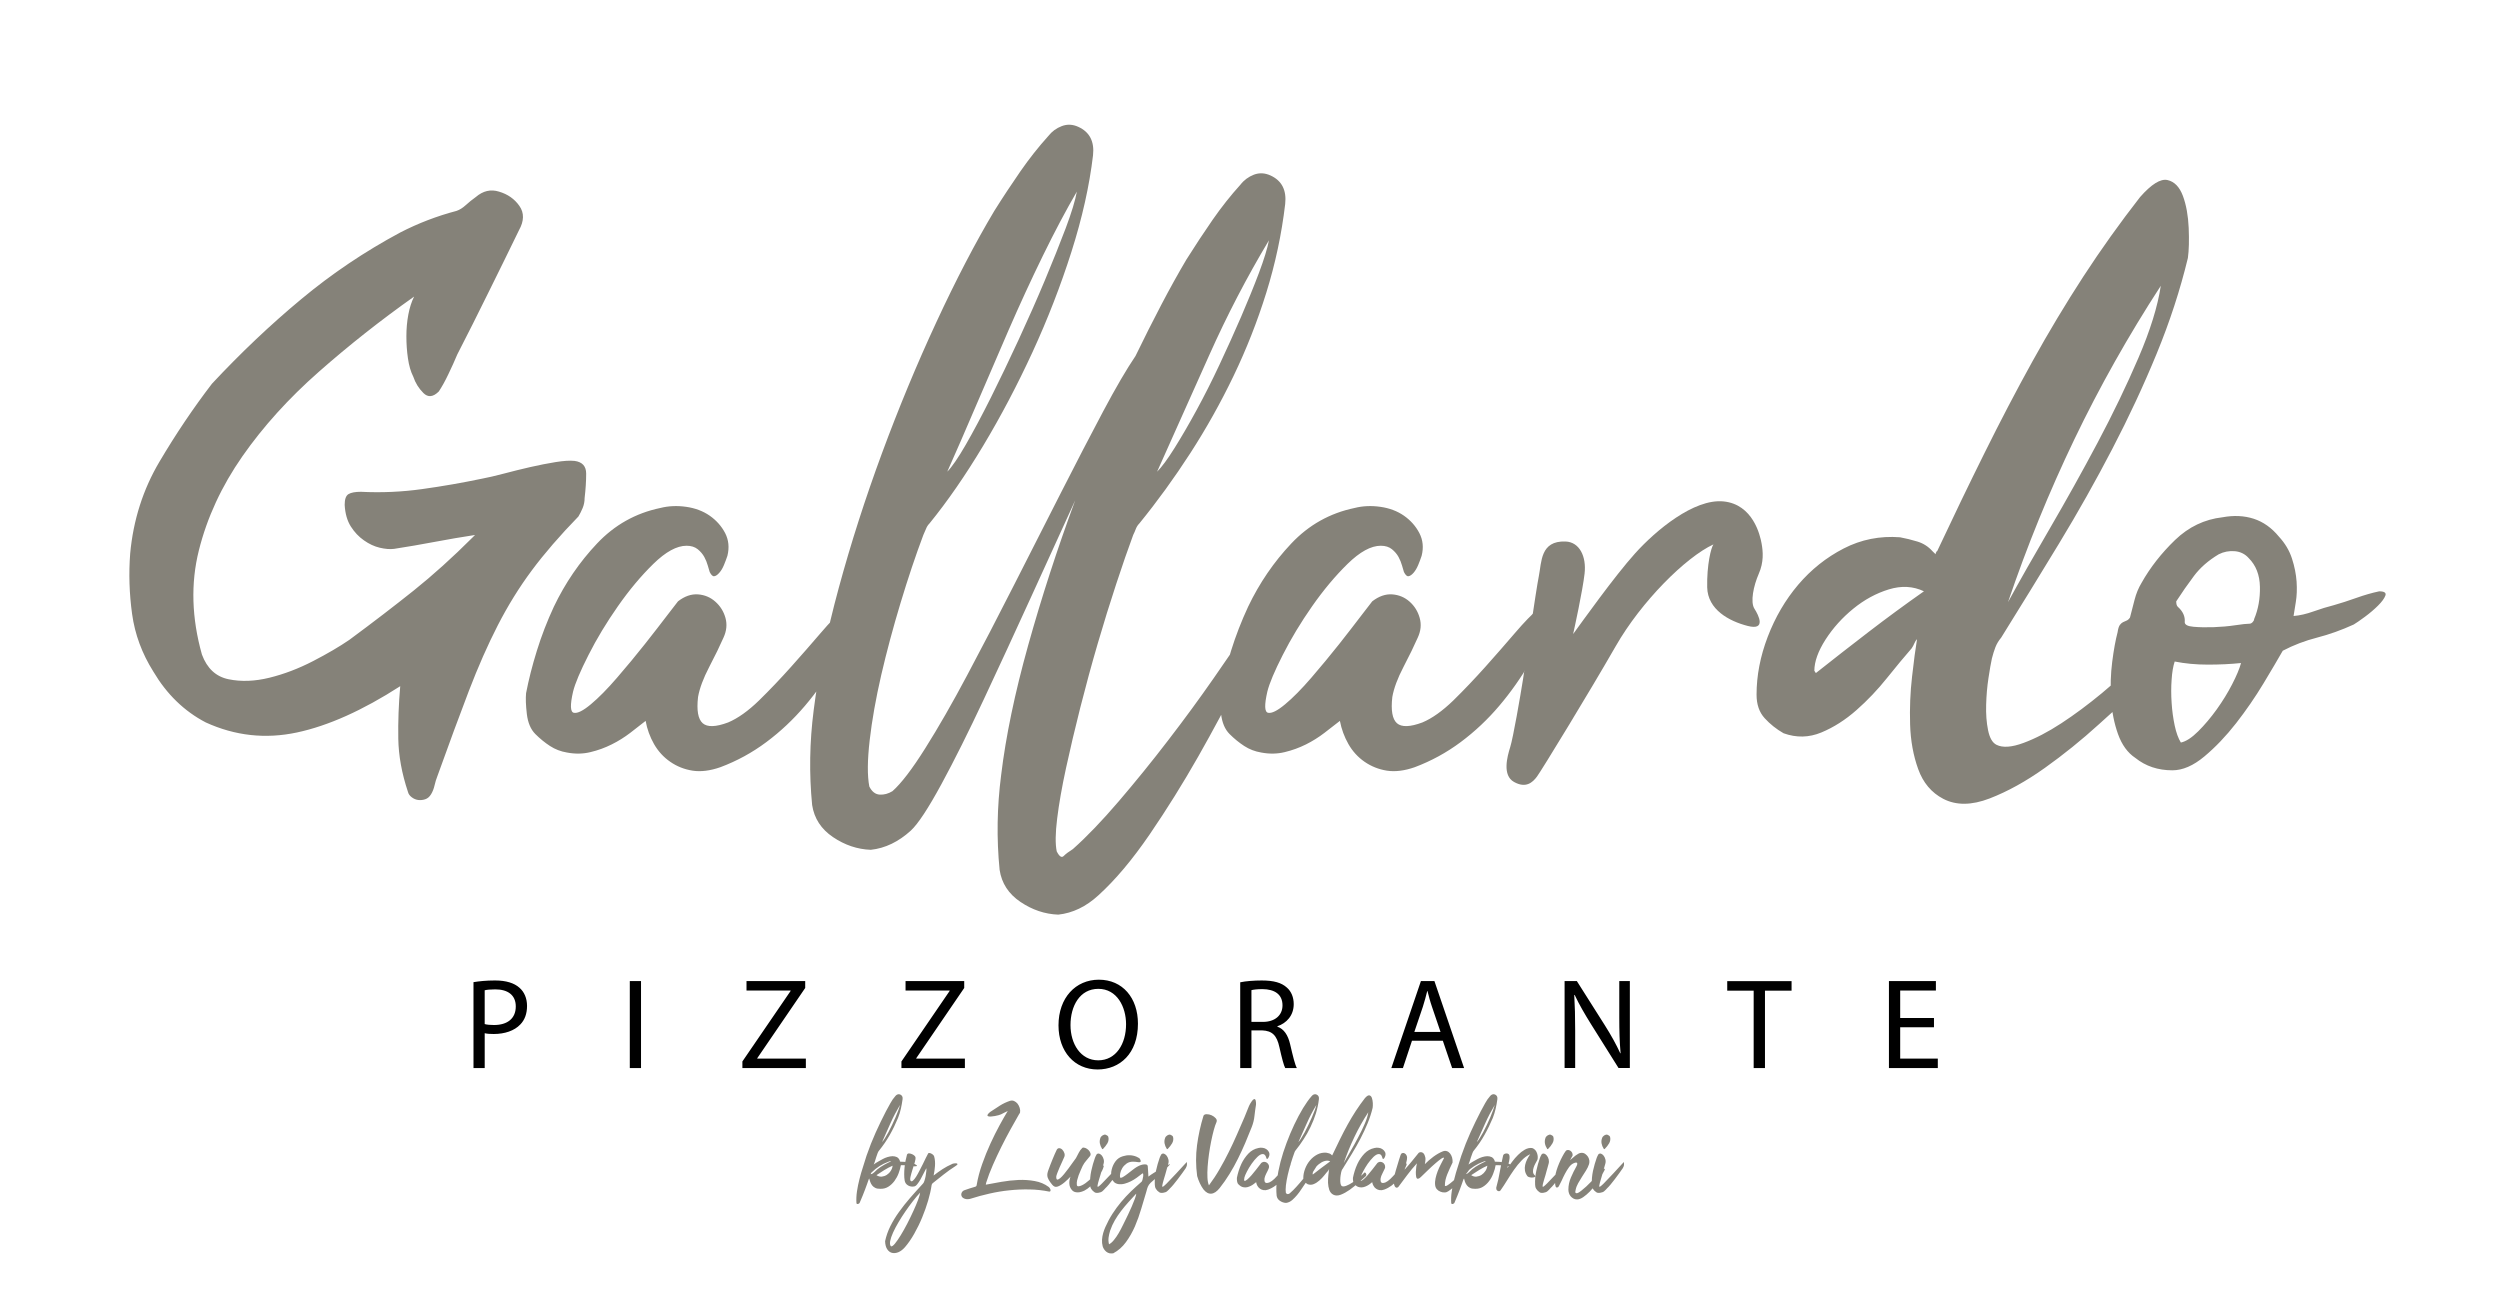 <?xml version="1.0" encoding="utf-8"?>
<!-- Generator: Adobe Illustrator 16.0.0, SVG Export Plug-In . SVG Version: 6.00 Build 0)  -->
<!DOCTYPE svg PUBLIC "-//W3C//DTD SVG 1.1//EN" "http://www.w3.org/Graphics/SVG/1.1/DTD/svg11.dtd">
<svg version="1.1" id="FRONT" xmlns="http://www.w3.org/2000/svg" xmlns:xlink="http://www.w3.org/1999/xlink" x="0px" y="0px"
	 width="186px" height="97.5px" viewBox="-4.167 -35.5 186 97.5" enable-background="new -4.167 -35.5 186 97.5"
	 xml:space="preserve">
<g id="texto">
	<g>
		<path fill="#858279" d="M61.62,51.557c0.205-0.128,0.412-0.235,0.622-0.33c-0.011,0.134-0.059,0.267-0.139,0.388
			c-0.077,0.123-0.178,0.221-0.295,0.297c-0.115,0.072-0.24,0.115-0.377,0.13c-0.135,0.009-0.266-0.025-0.389-0.111
			C61.221,51.807,61.413,51.683,61.62,51.557L61.62,51.557z M60.646,51.781c0.005-0.023,0.018-0.044,0.035-0.053
			c0.37-0.365,0.788-0.628,1.254-0.796c0.03-0.013,0.057-0.019,0.075-0.025c0.019,0,0.037-0.006,0.056-0.021h0.072
			c-0.062,0.044-0.139,0.085-0.231,0.121c-0.19,0.094-0.373,0.196-0.547,0.308c-0.175,0.114-0.335,0.243-0.475,0.395
			c-0.043,0.028-0.083,0.063-0.12,0.095c-0.036,0.035-0.093,0.051-0.167,0.051C60.625,51.831,60.638,51.807,60.646,51.781
			L60.646,51.781z M60.931,50.891c0.031-0.103,0.062-0.202,0.096-0.308c0.035-0.104,0.069-0.202,0.104-0.297
			c0.037-0.09,0.074-0.154,0.113-0.192c0.294-0.363,0.555-0.745,0.784-1.148c0.228-0.401,0.433-0.825,0.617-1.269
			c0.092-0.228,0.164-0.461,0.216-0.699c0.052-0.235,0.092-0.471,0.125-0.705c0.02-0.164-0.039-0.278-0.175-0.341
			c-0.066-0.03-0.134-0.033-0.2-0.007c-0.064,0.022-0.116,0.063-0.16,0.118c-0.141,0.16-0.267,0.338-0.373,0.535
			c-0.108,0.197-0.218,0.396-0.33,0.602c-0.27,0.525-0.526,1.049-0.765,1.582c-0.24,0.53-0.468,1.107-0.683,1.729
			c-0.081,0.271-0.168,0.549-0.263,0.839c-0.096,0.291-0.182,0.584-0.258,0.886c-0.077,0.301-0.139,0.605-0.186,0.91
			c-0.045,0.303-0.06,0.606-0.04,0.896c0.013,0.033,0.035,0.054,0.067,0.057c0.035,0.01,0.066,0,0.097-0.025
			c0.019-0.013,0.036-0.022,0.047-0.031c0.011-0.003,0.026-0.022,0.035-0.053c0.082-0.19,0.154-0.364,0.219-0.521
			s0.123-0.305,0.173-0.443c0.054-0.139,0.102-0.268,0.144-0.391c0.043-0.125,0.086-0.248,0.13-0.369
			c0-0.015,0.006-0.025,0.018-0.033c0.013-0.012,0.018-0.021,0.018-0.033c0.02,0.078,0.046,0.164,0.08,0.257
			c0.033,0.09,0.078,0.175,0.137,0.254c0.06,0.076,0.136,0.141,0.232,0.187c0.095,0.051,0.215,0.072,0.365,0.069
			c0.22,0.01,0.42-0.038,0.6-0.148c0.178-0.11,0.332-0.256,0.462-0.429c0.129-0.177,0.234-0.366,0.313-0.578
			c0.079-0.211,0.134-0.41,0.168-0.6h0.202c0.131,0,0.257,0.012,0.385,0.032c0.124,0.024,0.26,0.041,0.4,0.05
			c0.007,0,0.029,0,0.066,0c0.035,0,0.067-0.003,0.095-0.009c0.029-0.004,0.046-0.017,0.052-0.025
			c0.007-0.015-0.013-0.035-0.057-0.066c-0.129-0.093-0.301-0.156-0.512-0.189c-0.21-0.035-0.423-0.054-0.631-0.054
			c-0.024,0-0.043,0-0.056-0.006c-0.012-0.007-0.02-0.029-0.02-0.066c-0.05-0.13-0.123-0.218-0.22-0.269
			c-0.099-0.047-0.209-0.069-0.328-0.069c-0.12,0.006-0.243,0.025-0.375,0.066c-0.127,0.041-0.242,0.088-0.341,0.142
			c-0.11,0.063-0.223,0.126-0.336,0.187c-0.113,0.063-0.229,0.136-0.348,0.224C60.87,51.075,60.901,50.993,60.931,50.891
			L60.931,50.891z M62.671,47.099c-0.06,0.164-0.129,0.338-0.208,0.524c-0.08,0.183-0.166,0.374-0.259,0.57
			c-0.092,0.197-0.185,0.379-0.276,0.55c-0.092,0.167-0.18,0.318-0.264,0.451s-0.153,0.228-0.206,0.28
			c0.206-0.468,0.416-0.934,0.626-1.404c0.207-0.467,0.446-0.918,0.709-1.362C62.772,46.806,62.729,46.938,62.671,47.099
			L62.671,47.099z M64.078,52.605c0.079-0.1,0.159-0.218,0.239-0.356c0.08-0.143,0.156-0.286,0.229-0.438
			c0.074-0.149,0.142-0.279,0.202-0.391c0.014,0.023,0.014,0.093,0.004,0.208c-0.009,0.113-0.025,0.235-0.05,0.364
			c-0.026,0.13-0.056,0.253-0.093,0.364c-0.037,0.115-0.077,0.185-0.119,0.218c-0.331,0.355-0.647,0.709-0.95,1.056
			c-0.302,0.349-0.577,0.696-0.825,1.045c-0.249,0.344-0.463,0.7-0.642,1.057c-0.178,0.359-0.307,0.732-0.389,1.111
			c0.008,0.255,0.059,0.451,0.154,0.596c0.096,0.146,0.215,0.237,0.359,0.274c0.144,0.033,0.304,0.02,0.475-0.049
			c0.173-0.074,0.334-0.198,0.489-0.374c0.241-0.279,0.469-0.608,0.687-0.993c0.218-0.386,0.417-0.788,0.591-1.212
			c0.176-0.425,0.325-0.848,0.448-1.266c0.122-0.417,0.209-0.8,0.257-1.143c0.014-0.069,0.04-0.118,0.083-0.148
			c0.251-0.201,0.522-0.416,0.813-0.646c0.288-0.228,0.575-0.43,0.857-0.609c0.116-0.072,0.173-0.126,0.173-0.157
			c-0.005-0.036-0.03-0.057-0.079-0.063c-0.048-0.006-0.108-0.003-0.179,0.007c-0.071,0.008-0.12,0.023-0.143,0.041
			c-0.252,0.111-0.488,0.237-0.706,0.378c-0.22,0.143-0.441,0.303-0.669,0.479c0.048-0.223,0.082-0.456,0.101-0.705
			c0.019-0.25,0-0.483-0.056-0.697c-0.013-0.051-0.038-0.094-0.082-0.135c-0.042-0.039-0.091-0.072-0.14-0.096
			c-0.048-0.025-0.096-0.04-0.142-0.043c-0.047-0.003-0.077,0.008-0.087,0.033c-0.044,0.072-0.099,0.183-0.167,0.322
			c-0.067,0.142-0.143,0.293-0.225,0.464c-0.083,0.164-0.169,0.331-0.256,0.501c-0.086,0.171-0.169,0.319-0.248,0.445
			c-0.08,0.126-0.157,0.221-0.228,0.284c-0.07,0.066-0.128,0.075-0.17,0.033c-0.05-0.043-0.055-0.146-0.021-0.308
			c0.037-0.164,0.088-0.341,0.148-0.533c0.062-0.193,0.118-0.374,0.171-0.546c0.052-0.179,0.068-0.305,0.051-0.386
			c-0.014-0.041-0.045-0.085-0.099-0.129c-0.053-0.043-0.114-0.079-0.185-0.104c-0.069-0.026-0.136-0.044-0.202-0.044
			c-0.063,0-0.111,0.03-0.142,0.085c-0.036,0.131-0.071,0.276-0.105,0.442c-0.034,0.168-0.06,0.337-0.077,0.513
			c-0.02,0.175-0.027,0.347-0.027,0.519c0,0.177,0.011,0.328,0.035,0.464c0.03,0.161,0.116,0.279,0.255,0.36
			c0.14,0.08,0.286,0.104,0.446,0.074C63.92,52.763,63.997,52.71,64.078,52.605L64.078,52.605z M62.061,56.84
			c0.035-0.182,0.104-0.388,0.213-0.631c0.109-0.24,0.242-0.497,0.407-0.773c0.163-0.277,0.336-0.549,0.521-0.816
			c0.184-0.269,0.373-0.524,0.563-0.768s0.367-0.451,0.527-0.621c-0.009,0.104-0.058,0.277-0.149,0.526
			c-0.093,0.243-0.207,0.521-0.346,0.824c-0.139,0.306-0.29,0.618-0.457,0.943c-0.166,0.321-0.329,0.613-0.489,0.874
			c-0.159,0.26-0.304,0.47-0.434,0.628c-0.131,0.158-0.229,0.224-0.296,0.199C62.049,57.151,62.029,57.023,62.061,56.84
			L62.061,56.84z M70.562,47.278c0.08-0.041,0.162-0.082,0.248-0.119c-0.179,0.29-0.382,0.644-0.608,1.06
			c-0.229,0.417-0.454,0.874-0.679,1.36c-0.224,0.491-0.431,0.997-0.616,1.527c-0.188,0.53-0.325,1.053-0.411,1.568
			c-0.006,0.06-0.041,0.1-0.109,0.12c-0.129,0.036-0.262,0.075-0.397,0.12c-0.136,0.042-0.27,0.088-0.407,0.139
			c-0.086,0.031-0.148,0.085-0.194,0.17c-0.041,0.082-0.049,0.167-0.018,0.253c0.018,0.06,0.055,0.11,0.11,0.145
			c0.055,0.038,0.116,0.066,0.186,0.082c0.067,0.017,0.136,0.022,0.206,0.013c0.07-0.005,0.133-0.016,0.189-0.037
			c0.441-0.14,0.905-0.269,1.388-0.376c0.481-0.11,0.975-0.194,1.473-0.243c0.497-0.054,0.996-0.075,1.497-0.066
			c0.503,0.007,0.999,0.063,1.49,0.163c0.043-0.008,0.069-0.023,0.079-0.056c0.008-0.031,0.006-0.066-0.003-0.104
			c-0.016-0.041-0.033-0.079-0.058-0.114c-0.024-0.031-0.048-0.057-0.072-0.075c-0.304-0.225-0.647-0.369-1.039-0.438
			c-0.391-0.073-0.796-0.099-1.218-0.081c-0.421,0.02-0.842,0.066-1.259,0.139c-0.419,0.074-0.806,0.146-1.163,0.212l0.027-0.146
			c0.134-0.43,0.304-0.873,0.504-1.329c0.2-0.454,0.41-0.905,0.632-1.351c0.223-0.444,0.446-0.875,0.674-1.286
			c0.229-0.41,0.439-0.79,0.639-1.134c0.011-0.025,0.025-0.045,0.042-0.061c0.013-0.016,0.025-0.034,0.03-0.06
			c0.02-0.113,0.011-0.229-0.027-0.347c-0.037-0.12-0.093-0.225-0.162-0.316c-0.07-0.085-0.157-0.151-0.255-0.195
			c-0.097-0.043-0.202-0.046-0.313-0.01c-0.258,0.087-0.506,0.202-0.742,0.351c-0.235,0.148-0.48,0.31-0.733,0.479
			c-0.109,0.092-0.173,0.164-0.188,0.21c-0.017,0.049,0.002,0.087,0.05,0.105c0.052,0.018,0.123,0.022,0.214,0.018
			c0.093-0.005,0.187-0.018,0.285-0.036c0.099-0.018,0.192-0.038,0.278-0.063c0.084-0.026,0.147-0.047,0.185-0.066
			C70.399,47.36,70.482,47.324,70.562,47.278L70.562,47.278z M77.6,51.576c-0.148,0.161-0.309,0.325-0.479,0.496
			c-0.172,0.17-0.348,0.321-0.525,0.454c-0.18,0.13-0.343,0.208-0.489,0.232c-0.105,0.019-0.159-0.024-0.159-0.128
			c-0.011-0.092-0.003-0.2,0.024-0.319c0.029-0.119,0.065-0.242,0.111-0.369c0.046-0.128,0.098-0.251,0.152-0.369
			c0.055-0.123,0.104-0.23,0.147-0.328c0.078-0.153,0.164-0.277,0.254-0.377c0.086-0.1,0.187-0.22,0.3-0.364
			c0.042-0.061,0.05-0.133,0.022-0.215s-0.074-0.159-0.142-0.226c-0.068-0.067-0.146-0.118-0.231-0.153
			c-0.087-0.034-0.162-0.039-0.221-0.013c-0.118,0.115-0.206,0.235-0.264,0.354c-0.06,0.12-0.131,0.259-0.217,0.414
			c-0.068,0.083-0.15,0.195-0.244,0.336c-0.097,0.137-0.198,0.279-0.309,0.429c-0.111,0.146-0.222,0.286-0.329,0.422
			c-0.106,0.129-0.205,0.233-0.296,0.308c-0.089,0.07-0.159,0.105-0.212,0.103c-0.052-0.007-0.077-0.079-0.077-0.215
			c0.006-0.06,0.034-0.156,0.084-0.284c0.049-0.129,0.104-0.267,0.168-0.412c0.067-0.145,0.129-0.283,0.19-0.421
			c0.061-0.133,0.108-0.236,0.138-0.311c0.055-0.103,0.064-0.213,0.027-0.323c-0.035-0.11-0.092-0.199-0.162-0.269
			c-0.07-0.066-0.147-0.102-0.235-0.102c-0.086,0-0.15,0.058-0.194,0.165c-0.035,0.075-0.08,0.172-0.134,0.29
			c-0.05,0.123-0.105,0.249-0.162,0.385c-0.056,0.136-0.107,0.271-0.161,0.404c-0.053,0.136-0.097,0.254-0.134,0.359
			c-0.02,0.036-0.032,0.077-0.042,0.12c-0.01,0.044-0.021,0.085-0.033,0.129c-0.024,0.123-0.017,0.238,0.021,0.348
			c0.04,0.105,0.101,0.214,0.181,0.325c0.057,0.072,0.105,0.139,0.152,0.195c0.045,0.054,0.094,0.095,0.142,0.121
			c0.051,0.03,0.103,0.04,0.162,0.033c0.061-0.003,0.128-0.028,0.207-0.063c0.099-0.049,0.193-0.109,0.284-0.177
			c0.092-0.066,0.186-0.147,0.278-0.24c0.011-0.003,0.032-0.022,0.06-0.051c0.028-0.024,0.058-0.055,0.089-0.088
			c0.03-0.031,0.058-0.06,0.082-0.082c0.024-0.025,0.042-0.041,0.055-0.057c-0.067,0.178-0.097,0.354-0.087,0.521
			c0.008,0.17,0.063,0.315,0.161,0.438c0.057,0.082,0.125,0.136,0.202,0.167c0.081,0.032,0.165,0.045,0.254,0.045
			s0.178-0.01,0.267-0.041c0.091-0.025,0.171-0.061,0.245-0.095c0.16-0.089,0.298-0.185,0.41-0.294
			c0.114-0.107,0.236-0.231,0.365-0.372c0.054-0.069,0.12-0.161,0.188-0.274c0.07-0.112,0.134-0.199,0.181-0.263
			c0.129-0.177,0.225-0.375,0.286-0.599v-0.073h-0.008C77.864,51.291,77.748,51.411,77.6,51.576L77.6,51.576z M78.533,51.804
			c-0.229,0.243-0.469,0.495-0.721,0.753c-0.102,0.103-0.187,0.178-0.249,0.219c-0.063,0.045-0.087,0.02-0.074-0.072
			c0.006-0.047,0.021-0.12,0.045-0.211c0.026-0.092,0.056-0.189,0.084-0.291c0.033-0.101,0.062-0.195,0.089-0.29
			c0.029-0.093,0.049-0.162,0.062-0.213c0.029-0.103,0.059-0.204,0.083-0.302c0.023-0.091,0.051-0.192,0.082-0.296
			c0.037-0.111,0.042-0.222,0.015-0.335c-0.029-0.11-0.071-0.205-0.129-0.281c-0.061-0.075-0.127-0.126-0.201-0.152
			c-0.072-0.021-0.137-0.008-0.192,0.046c-0.057,0.093-0.099,0.183-0.129,0.268c-0.105,0.29-0.197,0.612-0.274,0.964
			c-0.076,0.354-0.104,0.702-0.086,1.04c0,0.109,0.027,0.215,0.086,0.307c0.062,0.098,0.142,0.18,0.245,0.246
			c0.032,0.024,0.071,0.039,0.126,0.044c0.051,0.006,0.104,0.006,0.16-0.005c0.056-0.01,0.108-0.023,0.162-0.039
			c0.051-0.02,0.093-0.04,0.124-0.066c0.087-0.076,0.166-0.151,0.238-0.24c0.063-0.057,0.146-0.144,0.251-0.27
			c0.104-0.128,0.213-0.267,0.328-0.415c0.113-0.151,0.222-0.3,0.326-0.443c0.104-0.146,0.188-0.264,0.249-0.356
			c0-0.003,0.02-0.043,0.057-0.115c0.037-0.069,0.049-0.177,0.037-0.318V50.96h-0.01l-0.109,0.108
			C78.983,51.318,78.759,51.561,78.533,51.804L78.533,51.804z M78.224,49.561c0.087-0.155,0.109-0.315,0.067-0.48
			c-0.012-0.037-0.04-0.069-0.083-0.098c-0.041-0.028-0.082-0.047-0.119-0.062c-0.067-0.017-0.14,0-0.225,0.053
			c-0.083,0.054-0.139,0.116-0.165,0.195c-0.046,0.136-0.062,0.271-0.035,0.407s0.078,0.265,0.157,0.388
			c0.018,0.044,0.048,0.044,0.092,0C78.028,49.848,78.131,49.712,78.224,49.561L78.224,49.561z M79.177,51.798
			c0.024-0.127,0.075-0.258,0.152-0.387c0.077-0.13,0.181-0.238,0.313-0.336c0.133-0.098,0.295-0.146,0.483-0.146
			c0.062,0,0.128,0.006,0.2,0.011c0.069,0.007,0.139,0.017,0.207,0.027c0.158,0.019,0.209-0.038,0.147-0.174
			c-0.021-0.063-0.054-0.107-0.106-0.139s-0.114-0.063-0.182-0.095c-0.324-0.133-0.666-0.146-1.015-0.035
			c-0.229,0.066-0.407,0.189-0.543,0.369c-0.136,0.179-0.232,0.384-0.288,0.609c-0.03,0.11-0.045,0.225-0.045,0.348
			c0,0.119,0.019,0.229,0.051,0.331c0.034,0.101,0.092,0.19,0.17,0.269c0.08,0.075,0.189,0.126,0.332,0.151
			c0.153,0.017,0.308,0.006,0.462-0.038c0.154-0.041,0.304-0.102,0.453-0.174c0.148-0.072,0.29-0.161,0.428-0.259
			c0.139-0.098,0.27-0.198,0.393-0.297c0.048-0.047,0.079-0.05,0.092-0.003c0.013,0.048,0.013,0.107,0.005,0.185
			c-0.008,0.076-0.024,0.156-0.046,0.238c-0.021,0.085-0.046,0.136-0.069,0.163c-0.27,0.234-0.534,0.477-0.793,0.721
			c-0.259,0.252-0.502,0.515-0.734,0.792c-0.231,0.274-0.444,0.569-0.644,0.877c-0.202,0.313-0.376,0.645-0.531,0.993
			c-0.057,0.124-0.106,0.27-0.159,0.437c-0.048,0.166-0.077,0.335-0.087,0.502c-0.008,0.167,0.007,0.331,0.049,0.486
			c0.044,0.151,0.131,0.283,0.259,0.396c0.08,0.066,0.166,0.105,0.255,0.125c0.089,0.013,0.18,0.016,0.271,0.001
			c0.37-0.197,0.684-0.472,0.943-0.828c0.262-0.356,0.484-0.751,0.671-1.174c0.184-0.429,0.341-0.871,0.474-1.325
			c0.133-0.458,0.258-0.884,0.383-1.284c0.03-0.13,0.064-0.241,0.104-0.341c0.039-0.098,0.108-0.196,0.207-0.295
			c0.134-0.122,0.259-0.232,0.373-0.327c0.113-0.095,0.235-0.206,0.363-0.338c0.114-0.104,0.221-0.206,0.327-0.309
			c0.107-0.102,0.218-0.212,0.329-0.338c0.013-0.01,0.021-0.019,0.022-0.026c0.003-0.007,0.012-0.015,0.024-0.025v-0.012
			l-0.018-0.009c-0.143,0.05-0.28,0.113-0.412,0.192c-0.131,0.075-0.269,0.154-0.41,0.233c-0.123,0.074-0.249,0.151-0.383,0.236
			c-0.133,0.082-0.261,0.171-0.384,0.263v-0.092c-0.013-0.125-0.019-0.24-0.021-0.354c-0.004-0.109-0.011-0.218-0.023-0.331
			c-0.014-0.073-0.057-0.115-0.131-0.127c-0.074-0.013-0.157-0.009-0.245,0.008c-0.088,0.018-0.173,0.046-0.257,0.082
			c-0.084,0.037-0.144,0.069-0.181,0.094c-0.093,0.057-0.202,0.132-0.333,0.236c-0.13,0.101-0.253,0.197-0.373,0.29
			c-0.12,0.092-0.231,0.169-0.332,0.228c-0.102,0.057-0.169,0.069-0.208,0.031C79.151,52.031,79.151,51.93,79.177,51.798
			L79.177,51.798z M80.265,53.695c-0.069,0.182-0.146,0.377-0.235,0.582c-0.089,0.206-0.179,0.401-0.27,0.591
			c-0.087,0.188-0.153,0.323-0.198,0.407c-0.056,0.113-0.126,0.257-0.212,0.429c-0.086,0.18-0.183,0.359-0.289,0.543
			c-0.107,0.183-0.224,0.354-0.348,0.505c-0.123,0.154-0.246,0.262-0.37,0.323c-0.044-0.172-0.053-0.341-0.032-0.503
			c0.022-0.163,0.06-0.335,0.115-0.51c0.092-0.271,0.21-0.53,0.352-0.775c0.141-0.241,0.297-0.473,0.466-0.693
			c0.169-0.223,0.353-0.439,0.544-0.653c0.194-0.212,0.385-0.422,0.576-0.63C80.369,53.388,80.331,53.514,80.265,53.695
			L80.265,53.695z M83.345,51.804c-0.227,0.243-0.467,0.495-0.717,0.753c-0.105,0.103-0.188,0.178-0.249,0.219
			c-0.062,0.045-0.086,0.02-0.074-0.072c0.006-0.047,0.022-0.12,0.046-0.211c0.024-0.092,0.053-0.189,0.082-0.291
			c0.032-0.101,0.062-0.195,0.088-0.29c0.029-0.093,0.049-0.162,0.06-0.213c0.031-0.103,0.059-0.204,0.083-0.302
			c0.025-0.091,0.052-0.192,0.082-0.296c0.039-0.111,0.042-0.222,0.016-0.335c-0.028-0.11-0.072-0.205-0.13-0.281
			c-0.059-0.075-0.126-0.126-0.2-0.152c-0.072-0.021-0.134-0.008-0.192,0.046c-0.057,0.093-0.101,0.183-0.13,0.268
			c-0.104,0.29-0.195,0.612-0.272,0.964c-0.076,0.354-0.105,0.702-0.087,1.04c0,0.109,0.028,0.215,0.087,0.307
			c0.059,0.098,0.139,0.18,0.245,0.246c0.031,0.024,0.072,0.039,0.125,0.044c0.052,0.006,0.106,0.006,0.163-0.005
			c0.056-0.01,0.106-0.023,0.162-0.039c0.051-0.02,0.094-0.04,0.123-0.066c0.085-0.076,0.165-0.151,0.242-0.24
			c0.059-0.057,0.142-0.144,0.246-0.27c0.105-0.128,0.214-0.267,0.329-0.415c0.114-0.151,0.222-0.3,0.328-0.443
			c0.104-0.146,0.187-0.264,0.25-0.356c0-0.003,0.017-0.043,0.054-0.115c0.037-0.069,0.049-0.177,0.037-0.318V50.96h-0.008
			l-0.111,0.108C83.799,51.318,83.575,51.561,83.345,51.804L83.345,51.804z M83.039,49.561c0.088-0.155,0.109-0.315,0.067-0.48
			c-0.013-0.037-0.038-0.069-0.082-0.098s-0.084-0.047-0.121-0.062c-0.067-0.017-0.142,0-0.225,0.053
			c-0.084,0.054-0.138,0.116-0.163,0.195c-0.05,0.136-0.063,0.271-0.037,0.407c0.025,0.136,0.077,0.265,0.156,0.388
			c0.02,0.044,0.049,0.044,0.093,0C82.844,49.848,82.946,49.712,83.039,49.561L83.039,49.561z M85.953,53.309
			c0.206-0.016,0.413-0.154,0.623-0.418c0.265-0.333,0.507-0.68,0.733-1.049c0.224-0.364,0.435-0.741,0.626-1.13
			c0.192-0.388,0.375-0.779,0.545-1.179c0.169-0.4,0.333-0.805,0.494-1.21c0.098-0.259,0.164-0.523,0.192-0.803
			c0.032-0.276,0.068-0.556,0.114-0.838c0-0.033,0-0.076,0-0.136c0-0.056-0.01-0.112-0.022-0.166
			c-0.011-0.052-0.035-0.085-0.069-0.105c-0.031-0.016-0.081,0-0.144,0.057c-0.146,0.172-0.266,0.377-0.352,0.615
			c-0.092,0.24-0.182,0.467-0.276,0.685c-0.184,0.427-0.37,0.855-0.562,1.291c-0.192,0.438-0.393,0.872-0.605,1.295
			c-0.212,0.431-0.438,0.85-0.679,1.265c-0.237,0.416-0.504,0.818-0.793,1.207c-0.063-0.145-0.099-0.335-0.111-0.579
			c-0.012-0.24-0.008-0.512,0.014-0.812c0.021-0.303,0.056-0.618,0.102-0.948s0.101-0.642,0.162-0.946
			c0.062-0.302,0.126-0.576,0.192-0.824c0.068-0.249,0.134-0.447,0.202-0.595c0.043-0.101,0.026-0.194-0.054-0.287
			c-0.08-0.091-0.183-0.164-0.304-0.221c-0.124-0.057-0.245-0.082-0.37-0.082c-0.122,0-0.203,0.039-0.239,0.118
			c-0.221,0.718-0.382,1.45-0.479,2.188c-0.099,0.741-0.097,1.507,0.008,2.294c0.051,0.18,0.115,0.354,0.196,0.527
			c0.08,0.172,0.171,0.328,0.275,0.47C85.554,53.218,85.745,53.325,85.953,53.309L85.953,53.309z M89.387,52.731
			c0.05,0.085,0.115,0.158,0.194,0.212c0.081,0.054,0.169,0.091,0.267,0.104c0.098,0.016,0.21,0.004,0.333-0.041
			c0.195-0.072,0.38-0.172,0.548-0.298c0.17-0.125,0.323-0.271,0.465-0.434c0.135-0.164,0.261-0.341,0.371-0.534
			c0.11-0.188,0.205-0.385,0.289-0.58c0-0.022-0.004-0.047-0.005-0.069c-0.007-0.019-0.022-0.038-0.051-0.051
			c-0.021-0.013-0.044-0.006-0.072,0.013c-0.025,0.022-0.051,0.043-0.066,0.061c-0.074,0.063-0.167,0.154-0.279,0.287
			c-0.109,0.129-0.229,0.265-0.355,0.403c-0.126,0.144-0.254,0.274-0.382,0.404c-0.129,0.123-0.252,0.211-0.369,0.262
			c-0.149,0.054-0.252,0.06-0.306,0.006c-0.057-0.045-0.071-0.151-0.057-0.311c0.021-0.105,0.063-0.226,0.134-0.361
			c0.069-0.133,0.13-0.251,0.169-0.351c0.038-0.078,0.046-0.157,0.026-0.234c-0.023-0.076-0.062-0.141-0.121-0.191
			c-0.057-0.054-0.128-0.082-0.21-0.088c-0.075-0.005-0.159,0.021-0.238,0.082c-0.006,0.006-0.044,0.062-0.126,0.164
			c-0.072,0.1-0.166,0.215-0.269,0.347c-0.104,0.133-0.218,0.266-0.331,0.404c-0.12,0.133-0.221,0.239-0.313,0.315
			c-0.094,0.079-0.16,0.112-0.204,0.103c-0.045-0.008-0.045-0.093-0.011-0.253c0.025-0.099,0.087-0.244,0.185-0.437
			c0.1-0.194,0.216-0.388,0.351-0.581c0.135-0.195,0.277-0.362,0.427-0.508c0.147-0.142,0.279-0.215,0.396-0.215
			c0.055,0,0.098,0.013,0.133,0.041c0.034,0.029,0.058,0.059,0.078,0.092c0.017,0.031,0.028,0.066,0.041,0.102
			c0.007,0.034,0.018,0.06,0.024,0.078c0.017,0.038,0.036,0.054,0.054,0.051c0.019-0.003,0.039-0.016,0.062-0.041
			c0.021-0.025,0.041-0.057,0.057-0.095c0.013-0.034,0.029-0.072,0.041-0.11c0.025-0.098,0.013-0.189-0.028-0.271
			c-0.043-0.085-0.104-0.154-0.184-0.207c-0.082-0.057-0.177-0.093-0.282-0.105c-0.108-0.018-0.208-0.011-0.308,0.013
			c-0.297,0.06-0.549,0.202-0.758,0.423c-0.209,0.223-0.381,0.477-0.515,0.756c-0.08,0.172-0.146,0.349-0.203,0.527
			c-0.056,0.178-0.098,0.347-0.13,0.506c-0.006,0.063-0.003,0.146,0.008,0.25c0.014,0.104,0.048,0.186,0.102,0.239
			c0.056,0.057,0.115,0.103,0.175,0.144c0.063,0.04,0.129,0.066,0.204,0.077c0.097,0.02,0.192,0.017,0.281-0.005
			c0.087-0.02,0.17-0.053,0.252-0.093c0.081-0.039,0.155-0.085,0.221-0.136c0.071-0.054,0.131-0.101,0.188-0.145
			C89.305,52.555,89.337,52.646,89.387,52.731L89.387,52.731z M91.505,52.688c0.029-0.24,0.074-0.502,0.139-0.782
			c0.066-0.278,0.141-0.565,0.23-0.862c0.088-0.295,0.182-0.566,0.271-0.811c0.012-0.025,0.024-0.047,0.031-0.072
			c0.011-0.027,0.025-0.048,0.044-0.066c0.215-0.266,0.417-0.543,0.606-0.841c0.192-0.292,0.365-0.602,0.516-0.92
			c0.156-0.322,0.284-0.653,0.395-0.997c0.105-0.348,0.182-0.697,0.224-1.061c0.021-0.166-0.039-0.281-0.175-0.341
			c-0.066-0.031-0.133-0.035-0.199-0.01c-0.063,0.022-0.116,0.066-0.162,0.12c-0.115,0.129-0.226,0.27-0.33,0.42
			c-0.107,0.151-0.21,0.308-0.313,0.477c-0.23,0.378-0.446,0.792-0.657,1.235c-0.207,0.44-0.402,0.897-0.573,1.363
			c-0.175,0.468-0.328,0.938-0.451,1.412c-0.121,0.475-0.211,0.931-0.269,1.376c-0.047,0.38-0.052,0.759-0.016,1.136
			c0.025,0.157,0.105,0.287,0.248,0.382c0.141,0.095,0.292,0.145,0.451,0.151c0.172-0.021,0.333-0.095,0.481-0.232
			c0.236-0.213,0.457-0.473,0.657-0.784c0.201-0.306,0.396-0.596,0.586-0.867c0.093-0.133,0.182-0.269,0.269-0.401
			c0.085-0.132,0.17-0.268,0.258-0.41c0.02-0.057,0.013-0.096-0.014-0.123c-0.027-0.029-0.066-0.017-0.115,0.033
			c-0.133,0.141-0.274,0.299-0.421,0.476c-0.144,0.173-0.289,0.354-0.44,0.539c-0.151,0.184-0.308,0.369-0.477,0.553
			c-0.164,0.186-0.338,0.359-0.523,0.516c-0.05,0.033-0.099,0.046-0.152,0.043c-0.05-0.004-0.093-0.035-0.123-0.097
			C91.477,53.108,91.48,52.924,91.505,52.688L91.505,52.688z M93.651,47.099c-0.066,0.164-0.136,0.338-0.212,0.524
			c-0.082,0.183-0.168,0.374-0.259,0.57c-0.095,0.197-0.185,0.379-0.277,0.55c-0.093,0.167-0.18,0.318-0.265,0.451
			c-0.079,0.133-0.148,0.228-0.205,0.28c0.208-0.468,0.416-0.934,0.628-1.404c0.206-0.467,0.444-0.918,0.71-1.362
			C93.75,46.806,93.71,46.938,93.651,47.099L93.651,47.099z M94.905,50.425c-0.049-0.054-0.108-0.092-0.181-0.113
			c-0.07-0.022-0.14-0.038-0.209-0.051c-0.238-0.019-0.464,0.025-0.675,0.134c-0.205,0.109-0.389,0.254-0.54,0.435
			c-0.156,0.181-0.277,0.39-0.366,0.624c-0.088,0.232-0.136,0.461-0.136,0.691c0,0.117,0.035,0.21,0.099,0.281
			c0.065,0.069,0.142,0.131,0.229,0.18c0.153,0.054,0.302,0.054,0.449-0.01c0.148-0.06,0.287-0.151,0.42-0.268
			c0.133-0.115,0.256-0.245,0.366-0.382c0.107-0.138,0.207-0.259,0.297-0.354c0.009-0.022,0.023-0.041,0.031-0.063
			c0.01-0.022,0.022-0.039,0.031-0.049c-0.013,0.112-0.034,0.26-0.057,0.446c-0.021,0.189-0.03,0.379-0.025,0.571
			c0.01,0.195,0.038,0.372,0.095,0.536c0.063,0.164,0.161,0.284,0.303,0.354c0.155,0.079,0.341,0.079,0.556-0.003
			c0.215-0.084,0.434-0.205,0.66-0.364c0.224-0.163,0.438-0.335,0.644-0.522c0.206-0.187,0.378-0.343,0.523-0.466
			c0.041-0.036,0.063-0.073,0.066-0.114c0.003-0.042-0.003-0.076-0.021-0.106c-0.011-0.03-0.033-0.052-0.059-0.067
			c-0.023-0.016-0.041-0.02-0.057-0.007c-0.115,0.123-0.256,0.256-0.42,0.389c-0.161,0.136-0.325,0.255-0.484,0.359
			s-0.311,0.183-0.449,0.236c-0.143,0.053-0.25,0.061-0.322,0.025c-0.052-0.028-0.082-0.085-0.104-0.178
			c-0.017-0.09-0.025-0.194-0.021-0.305c0.003-0.11,0.009-0.215,0.026-0.317c0.016-0.103,0.028-0.18,0.043-0.235
			c0.013-0.05,0.025-0.093,0.039-0.132c0.016-0.045,0.039-0.079,0.069-0.117c0.236-0.375,0.464-0.751,0.691-1.126
			c0.227-0.373,0.44-0.75,0.638-1.132c0.198-0.377,0.372-0.754,0.531-1.138c0.156-0.382,0.281-0.762,0.371-1.142
			c0.016-0.094,0.019-0.214,0.014-0.361c-0.008-0.147-0.033-0.273-0.07-0.381c-0.038-0.11-0.104-0.17-0.184-0.189
			c-0.085-0.019-0.194,0.049-0.33,0.202c-0.238,0.308-0.465,0.625-0.678,0.95c-0.212,0.325-0.414,0.666-0.607,1.013
			c-0.196,0.354-0.386,0.716-0.571,1.095c-0.189,0.379-0.379,0.771-0.568,1.178c-0.008,0-0.01,0.003-0.01,0.009
			c-0.006,0.007-0.008,0.016-0.008,0.027L94.905,50.425L94.905,50.425z M97.367,48.115c-0.141,0.329-0.305,0.667-0.491,1.013
			c-0.183,0.349-0.37,0.691-0.564,1.02c-0.195,0.333-0.363,0.628-0.505,0.887c0.229-0.673,0.494-1.319,0.795-1.947
			c0.3-0.628,0.644-1.24,1.032-1.837C97.598,47.496,97.511,47.785,97.367,48.115L97.367,48.115z M93.625,51.48
			c0.092-0.136,0.199-0.261,0.333-0.367c0.134-0.107,0.272-0.187,0.428-0.232c0.148-0.043,0.288-0.039,0.416,0.023
			c-0.227,0.161-0.446,0.322-0.657,0.486c-0.212,0.164-0.425,0.325-0.633,0.49l-0.021-0.026
			C93.493,51.744,93.539,51.619,93.625,51.48L93.625,51.48z M98.025,52.731c0.047,0.085,0.11,0.158,0.192,0.212
			c0.075,0.054,0.169,0.091,0.268,0.104c0.098,0.016,0.209,0.004,0.332-0.041c0.197-0.072,0.38-0.172,0.549-0.298
			c0.169-0.125,0.321-0.271,0.461-0.434c0.139-0.164,0.263-0.341,0.372-0.534c0.113-0.188,0.208-0.385,0.287-0.58
			c0-0.022-0.003-0.047-0.005-0.069c-0.001-0.019-0.018-0.038-0.049-0.051c-0.021-0.013-0.041-0.006-0.066,0.013
			c-0.03,0.022-0.054,0.043-0.074,0.061c-0.074,0.063-0.164,0.154-0.276,0.287c-0.11,0.129-0.227,0.265-0.354,0.403
			c-0.126,0.144-0.253,0.274-0.384,0.404c-0.126,0.123-0.252,0.211-0.365,0.262c-0.148,0.054-0.251,0.06-0.307,0.006
			c-0.054-0.045-0.074-0.151-0.054-0.311c0.016-0.105,0.063-0.226,0.133-0.361c0.069-0.133,0.129-0.251,0.17-0.351
			c0.038-0.078,0.041-0.157,0.021-0.234c-0.017-0.076-0.062-0.141-0.115-0.191c-0.063-0.054-0.132-0.082-0.208-0.088
			c-0.082-0.005-0.162,0.021-0.239,0.082c-0.007,0.006-0.049,0.062-0.127,0.164c-0.077,0.1-0.167,0.215-0.27,0.347
			c-0.103,0.133-0.216,0.266-0.333,0.404c-0.118,0.133-0.221,0.239-0.313,0.315c-0.095,0.079-0.161,0.112-0.202,0.103
			c-0.047-0.008-0.047-0.093-0.011-0.253c0.023-0.099,0.087-0.244,0.185-0.437c0.102-0.194,0.217-0.388,0.349-0.581
			c0.138-0.195,0.279-0.362,0.425-0.508c0.151-0.142,0.28-0.215,0.397-0.215c0.057,0,0.101,0.013,0.136,0.041
			c0.034,0.029,0.059,0.059,0.075,0.092c0.02,0.031,0.033,0.066,0.043,0.102c0.008,0.034,0.018,0.06,0.021,0.078
			c0.02,0.038,0.038,0.054,0.056,0.051c0.021-0.003,0.041-0.016,0.063-0.041c0.021-0.025,0.04-0.057,0.056-0.095
			c0.013-0.034,0.025-0.072,0.038-0.11c0.024-0.098,0.017-0.189-0.025-0.271c-0.044-0.085-0.107-0.154-0.187-0.207
			c-0.08-0.057-0.172-0.093-0.282-0.105c-0.105-0.018-0.21-0.011-0.308,0.013c-0.297,0.06-0.546,0.202-0.758,0.423
			c-0.208,0.223-0.382,0.477-0.514,0.756c-0.082,0.172-0.148,0.349-0.205,0.527c-0.053,0.178-0.099,0.347-0.13,0.506
			c-0.006,0.063-0.003,0.146,0.011,0.25c0.012,0.104,0.043,0.186,0.1,0.239c0.056,0.057,0.114,0.103,0.177,0.144
			c0.063,0.04,0.126,0.066,0.204,0.077c0.096,0.02,0.192,0.017,0.277-0.005c0.093-0.02,0.177-0.053,0.256-0.093
			c0.08-0.039,0.156-0.085,0.222-0.136c0.066-0.054,0.13-0.101,0.184-0.145C97.939,52.555,97.974,52.646,98.025,52.731
			L98.025,52.731z M101.204,51.309c-0.018,0.123-0.026,0.252-0.033,0.385c-0.003,0.133,0.007,0.251,0.025,0.354
			c0.019,0.1,0.06,0.151,0.12,0.151c0.028,0,0.052-0.01,0.088-0.022c0.033-0.017,0.084-0.053,0.15-0.116
			c0.162-0.154,0.334-0.325,0.526-0.508c0.191-0.184,0.371-0.351,0.545-0.499c0.17-0.148,0.318-0.265,0.436-0.347
			c0.123-0.082,0.192-0.1,0.211-0.051c-0.075,0.144-0.154,0.297-0.239,0.461c-0.089,0.169-0.164,0.337-0.234,0.514
			c-0.065,0.174-0.123,0.351-0.16,0.532c-0.038,0.175-0.051,0.346-0.032,0.506c0.013,0.124,0.058,0.228,0.13,0.309
			c0.072,0.083,0.161,0.144,0.265,0.183c0.102,0.043,0.202,0.059,0.308,0.056c0.103,0,0.196-0.032,0.276-0.089
			c0.248-0.166,0.479-0.363,0.697-0.59c0.218-0.228,0.425-0.458,0.622-0.691c0.202-0.243,0.288-0.379,0.256-0.415
			c-0.03-0.036-0.196,0.064-0.496,0.305c-0.107,0.085-0.227,0.189-0.369,0.313c-0.136,0.126-0.271,0.24-0.397,0.351
			c-0.131,0.111-0.246,0.201-0.347,0.268c-0.102,0.069-0.176,0.087-0.218,0.057c-0.004-0.147,0.009-0.293,0.042-0.435
			c0.033-0.141,0.076-0.281,0.133-0.423c0.057-0.143,0.115-0.284,0.185-0.43s0.139-0.293,0.211-0.448
			c0.009-0.129-0.006-0.254-0.037-0.37c-0.035-0.122-0.087-0.223-0.153-0.305c-0.068-0.085-0.148-0.143-0.241-0.171
			c-0.095-0.031-0.192-0.025-0.305,0.02c-0.229,0.091-0.462,0.227-0.702,0.403c-0.24,0.18-0.448,0.363-0.626,0.546
			c0.023-0.105,0.039-0.215,0.045-0.334c0.009-0.117-0.016-0.23-0.064-0.338c-0.042-0.105-0.105-0.174-0.194-0.205
			c-0.085-0.03-0.17-0.019-0.246,0.036c-0.168,0.21-0.337,0.42-0.514,0.633c-0.174,0.215-0.351,0.417-0.532,0.615
			c0.027-0.12,0.056-0.236,0.084-0.361c0.031-0.121,0.062-0.244,0.085-0.371c0.025-0.119,0.02-0.224-0.014-0.303
			c-0.033-0.08-0.081-0.136-0.14-0.17c-0.058-0.035-0.118-0.043-0.181-0.028c-0.061,0.016-0.103,0.062-0.13,0.134
			c-0.038,0.105-0.075,0.223-0.116,0.354c-0.04,0.133-0.082,0.269-0.123,0.407c-0.043,0.14-0.086,0.274-0.123,0.41
			c-0.041,0.136-0.074,0.253-0.099,0.36c-0.013,0.034-0.025,0.123-0.037,0.252c-0.01,0.133-0.01,0.253,0,0.365
			c0.008,0.039,0.019,0.08,0.034,0.126c0.013,0.042,0.035,0.083,0.063,0.115c0.028,0.029,0.06,0.047,0.098,0.054
			c0.038,0.006,0.079-0.01,0.129-0.054c0.215-0.297,0.436-0.592,0.663-0.887c0.223-0.295,0.461-0.587,0.723-0.874
			C101.237,51.094,101.224,51.183,101.204,51.309L101.204,51.309z M105.868,51.557c0.205-0.128,0.413-0.235,0.623-0.33
			c-0.014,0.134-0.06,0.267-0.139,0.388c-0.079,0.12-0.18,0.221-0.295,0.297c-0.118,0.072-0.245,0.115-0.381,0.13
			c-0.135,0.012-0.262-0.025-0.388-0.111C105.468,51.807,105.661,51.683,105.868,51.557L105.868,51.557z M104.894,51.781
			c0.007-0.023,0.018-0.044,0.035-0.053c0.369-0.365,0.788-0.628,1.256-0.796c0.031-0.013,0.057-0.019,0.074-0.025
			c0.017,0,0.036-0.006,0.055-0.021h0.073c-0.063,0.044-0.14,0.085-0.23,0.121c-0.192,0.094-0.373,0.196-0.551,0.308
			c-0.172,0.114-0.333,0.243-0.474,0.395c-0.043,0.028-0.084,0.063-0.118,0.095c-0.04,0.035-0.095,0.051-0.169,0.051
			C104.871,51.831,104.888,51.807,104.894,51.781L104.894,51.781z M105.181,50.891c0.031-0.103,0.063-0.202,0.098-0.308
			c0.033-0.104,0.066-0.202,0.106-0.297c0.032-0.09,0.072-0.154,0.108-0.192c0.295-0.363,0.559-0.745,0.782-1.148
			c0.23-0.401,0.433-0.825,0.622-1.269c0.088-0.228,0.162-0.461,0.215-0.699c0.054-0.235,0.093-0.471,0.126-0.705
			c0.019-0.164-0.041-0.278-0.175-0.341c-0.068-0.03-0.133-0.033-0.201-0.007c-0.064,0.022-0.119,0.063-0.16,0.118
			c-0.143,0.16-0.269,0.338-0.374,0.535c-0.106,0.197-0.217,0.396-0.327,0.602c-0.27,0.525-0.526,1.049-0.767,1.582
			c-0.238,0.53-0.467,1.107-0.682,1.729c-0.079,0.271-0.167,0.549-0.265,0.839c-0.097,0.291-0.18,0.584-0.254,0.886
			c-0.081,0.301-0.141,0.605-0.188,0.91c-0.047,0.303-0.062,0.606-0.041,0.896c0.013,0.033,0.033,0.054,0.066,0.057
			c0.035,0.01,0.069,0,0.102-0.025c0.014-0.013,0.031-0.022,0.044-0.031c0.013-0.003,0.023-0.022,0.036-0.053
			c0.08-0.19,0.153-0.364,0.216-0.521c0.066-0.156,0.123-0.305,0.174-0.443c0.054-0.139,0.101-0.268,0.142-0.391
			c0.041-0.125,0.086-0.248,0.13-0.369c0-0.015,0.008-0.025,0.021-0.033c0.011-0.012,0.021-0.021,0.021-0.033
			c0.016,0.078,0.041,0.164,0.075,0.257c0.033,0.09,0.081,0.175,0.14,0.254c0.057,0.077,0.136,0.141,0.231,0.187
			c0.097,0.051,0.216,0.072,0.364,0.069c0.22,0.01,0.42-0.038,0.597-0.148c0.182-0.11,0.335-0.256,0.464-0.429
			c0.133-0.177,0.235-0.366,0.311-0.578c0.084-0.211,0.14-0.41,0.169-0.6h0.205c0.13,0,0.256,0.012,0.384,0.032
			c0.125,0.024,0.257,0.041,0.399,0.05c0.008,0,0.028,0,0.066,0c0.037,0,0.067-0.003,0.094-0.009
			c0.03-0.004,0.046-0.017,0.054-0.025c0.007-0.015-0.013-0.035-0.057-0.066c-0.129-0.093-0.3-0.156-0.511-0.189
			c-0.212-0.035-0.423-0.054-0.632-0.054c-0.023,0-0.042,0-0.057-0.006c-0.009-0.007-0.016-0.029-0.016-0.066
			c-0.051-0.13-0.126-0.218-0.223-0.269c-0.099-0.047-0.206-0.069-0.328-0.069c-0.118,0.006-0.244,0.025-0.374,0.066
			c-0.127,0.041-0.241,0.088-0.341,0.142c-0.106,0.063-0.221,0.126-0.334,0.187c-0.112,0.063-0.23,0.136-0.348,0.224
			C105.12,51.075,105.15,50.993,105.181,50.891L105.181,50.891z M106.917,47.099c-0.057,0.164-0.126,0.338-0.205,0.524
			c-0.078,0.183-0.165,0.374-0.257,0.57c-0.093,0.197-0.188,0.379-0.276,0.55c-0.095,0.167-0.182,0.318-0.265,0.451
			c-0.082,0.133-0.154,0.228-0.208,0.28c0.208-0.468,0.419-0.934,0.629-1.404c0.207-0.467,0.446-0.918,0.709-1.362
			C107.019,46.806,106.977,46.938,106.917,47.099L106.917,47.099z M109.451,50.758c-0.069,0.136-0.116,0.273-0.148,0.415
			c-0.031,0.146-0.034,0.28-0.013,0.42c0.021,0.139,0.082,0.277,0.181,0.413c0.029,0.035,0.083,0.063,0.157,0.08
			c0.071,0.02,0.146,0.027,0.221,0.021c0.076-0.001,0.133-0.016,0.177-0.041c0.041-0.021,0.044-0.06,0.008-0.108
			c-0.09-0.077-0.141-0.169-0.146-0.271s0.006-0.205,0.044-0.308c0.032-0.107,0.076-0.208,0.133-0.313
			c0.059-0.101,0.11-0.194,0.151-0.277c0.022-0.061,0.028-0.136,0.025-0.225c-0.003-0.083-0.019-0.17-0.051-0.262
			c-0.028-0.088-0.074-0.167-0.134-0.238c-0.059-0.069-0.139-0.12-0.235-0.153c-0.188-0.019-0.372,0.025-0.549,0.127
			c-0.174,0.101-0.341,0.23-0.497,0.388c-0.156,0.154-0.305,0.325-0.438,0.505c-0.129,0.184-0.252,0.343-0.362,0.477
			c0.051-0.164,0.095-0.334,0.136-0.508c0.039-0.171,0.047-0.319,0.019-0.442c-0.01-0.049-0.038-0.085-0.082-0.11
			c-0.042-0.025-0.09-0.034-0.145-0.031c-0.058,0-0.107,0.019-0.155,0.044c-0.044,0.028-0.074,0.066-0.085,0.115
			c-0.046,0.185-0.085,0.38-0.125,0.582c-0.041,0.202-0.08,0.404-0.118,0.606c-0.038,0.205-0.075,0.4-0.113,0.584
			c-0.041,0.185-0.084,0.35-0.126,0.501c-0.033,0.077-0.035,0.153-0.021,0.223c0.021,0.071,0.062,0.12,0.132,0.142
			c0.066,0.027,0.125,0.012,0.176-0.045c0.165-0.233,0.331-0.486,0.497-0.758c0.165-0.271,0.337-0.533,0.513-0.782
			c0.173-0.254,0.362-0.479,0.559-0.685c0.195-0.209,0.41-0.365,0.646-0.471C109.596,50.494,109.517,50.62,109.451,50.758
			L109.451,50.758z M111.647,51.804c-0.228,0.243-0.469,0.495-0.721,0.753c-0.103,0.103-0.188,0.178-0.248,0.219
			c-0.063,0.045-0.087,0.02-0.072-0.072c0.006-0.047,0.016-0.12,0.044-0.211c0.022-0.092,0.051-0.189,0.082-0.291
			c0.033-0.101,0.059-0.195,0.089-0.29c0.024-0.093,0.047-0.162,0.057-0.213c0.033-0.103,0.06-0.204,0.085-0.302
			c0.023-0.091,0.051-0.192,0.082-0.296c0.035-0.111,0.038-0.222,0.013-0.335c-0.028-0.11-0.071-0.205-0.133-0.281
			c-0.054-0.075-0.12-0.126-0.195-0.152c-0.074-0.021-0.139-0.008-0.196,0.046c-0.053,0.093-0.098,0.183-0.129,0.268
			c-0.104,0.29-0.195,0.612-0.271,0.964c-0.075,0.354-0.105,0.702-0.088,1.04c0,0.109,0.028,0.215,0.088,0.307
			c0.061,0.098,0.143,0.18,0.245,0.246c0.026,0.024,0.07,0.039,0.124,0.044c0.054,0.006,0.107,0.006,0.161-0.005
			c0.056-0.01,0.11-0.023,0.161-0.039c0.054-0.02,0.098-0.04,0.126-0.066c0.088-0.076,0.167-0.151,0.238-0.24
			c0.064-0.057,0.146-0.144,0.251-0.27c0.107-0.128,0.213-0.267,0.328-0.415c0.113-0.151,0.223-0.3,0.328-0.443
			c0.104-0.146,0.187-0.264,0.249-0.356c0-0.003,0.016-0.043,0.054-0.115c0.038-0.069,0.049-0.177,0.038-0.318V50.96h-0.01
			l-0.105,0.11C112.098,51.318,111.875,51.561,111.647,51.804L111.647,51.804z M111.337,49.561c0.089-0.155,0.109-0.315,0.066-0.48
			c-0.013-0.037-0.037-0.069-0.082-0.098c-0.041-0.028-0.083-0.047-0.119-0.062c-0.066-0.017-0.143,0-0.227,0.053
			c-0.083,0.054-0.139,0.116-0.162,0.195c-0.047,0.136-0.06,0.271-0.036,0.407s0.079,0.265,0.159,0.388
			c0.019,0.044,0.049,0.044,0.092,0C111.145,49.848,111.25,49.712,111.337,49.561L111.337,49.561z M112.026,52.328
			c0.072-0.166,0.153-0.335,0.243-0.505c0.088-0.171,0.186-0.325,0.29-0.471c0.103-0.146,0.218-0.243,0.338-0.3
			c0.148-0.066,0.238-0.079,0.271-0.028c0.031,0.049,0.013,0.138-0.058,0.27c-0.139,0.245-0.274,0.517-0.4,0.812
			s-0.189,0.596-0.189,0.9c0,0.089,0.013,0.176,0.041,0.262s0.069,0.164,0.123,0.23c0.056,0.068,0.125,0.123,0.205,0.171
			c0.079,0.047,0.174,0.069,0.274,0.069c0.143,0,0.297-0.06,0.461-0.171c0.167-0.113,0.328-0.254,0.486-0.413
			c0.154-0.167,0.3-0.334,0.429-0.508c0.128-0.177,0.23-0.325,0.307-0.448c0.06-0.1,0.126-0.211,0.205-0.341
			c0.075-0.126,0.129-0.233,0.165-0.308c0.033-0.077,0.027-0.105-0.021-0.093c-0.042,0.016-0.16,0.116-0.344,0.3
			c-0.215,0.218-0.433,0.441-0.654,0.677c-0.223,0.238-0.459,0.454-0.71,0.651c-0.025,0.019-0.068,0.051-0.125,0.092
			s-0.113,0.072-0.169,0.091c-0.057,0.02-0.1,0.013-0.134-0.016c-0.035-0.031-0.032-0.113,0.005-0.242
			c0.033-0.166,0.099-0.324,0.185-0.48c0.087-0.157,0.18-0.313,0.28-0.467c0.102-0.154,0.202-0.311,0.3-0.47
			c0.1-0.155,0.176-0.317,0.23-0.483c0.023-0.083,0.031-0.175,0.021-0.268c-0.014-0.1-0.049-0.189-0.096-0.271
			c-0.056-0.082-0.122-0.155-0.202-0.212c-0.079-0.06-0.169-0.088-0.278-0.088c-0.082,0-0.164,0.021-0.236,0.063
			c-0.071,0.038-0.146,0.087-0.218,0.141c-0.069,0.059-0.139,0.115-0.208,0.175c-0.066,0.063-0.133,0.12-0.202,0.168
			c0.006-0.004,0.021-0.028,0.038-0.061c0.021-0.034,0.038-0.067,0.057-0.107c0.019-0.034,0.038-0.069,0.059-0.101
			c0.017-0.031,0.029-0.047,0.036-0.054c0.016-0.088,0.006-0.164-0.03-0.231c-0.036-0.069-0.087-0.12-0.146-0.156
			c-0.064-0.038-0.125-0.054-0.189-0.048c-0.066,0.007-0.117,0.035-0.154,0.092c-0.073,0.098-0.151,0.228-0.233,0.385
			c-0.082,0.154-0.166,0.322-0.24,0.502c-0.076,0.178-0.142,0.356-0.199,0.539c-0.055,0.182-0.091,0.348-0.108,0.502
			c-0.008,0.136-0.008,0.271,0,0.406c0,0.052,0.003,0.096,0.008,0.137c0.006,0.044,0.013,0.09,0.028,0.138
			c0.035,0.105,0.104,0.121,0.202,0.055c0.014-0.013,0.031-0.042,0.057-0.092C111.883,52.623,111.95,52.492,112.026,52.328
			L112.026,52.328z M115.863,51.804c-0.227,0.243-0.47,0.495-0.718,0.753c-0.105,0.103-0.189,0.178-0.251,0.219
			c-0.062,0.045-0.087,0.02-0.074-0.072c0.005-0.047,0.023-0.12,0.046-0.211c0.027-0.092,0.054-0.189,0.084-0.291
			c0.029-0.101,0.058-0.195,0.085-0.29c0.03-0.093,0.047-0.162,0.06-0.213c0.033-0.103,0.061-0.204,0.084-0.302
			c0.025-0.091,0.052-0.192,0.085-0.296c0.035-0.111,0.04-0.222,0.013-0.335c-0.028-0.11-0.071-0.205-0.129-0.281
			c-0.059-0.075-0.127-0.126-0.197-0.152c-0.073-0.021-0.138-0.008-0.194,0.046c-0.054,0.093-0.098,0.183-0.129,0.268
			c-0.104,0.29-0.196,0.612-0.275,0.964c-0.074,0.354-0.104,0.702-0.083,1.04c0,0.109,0.026,0.215,0.083,0.307
			c0.063,0.098,0.144,0.18,0.25,0.246c0.028,0.024,0.07,0.039,0.119,0.044c0.054,0.006,0.107,0.006,0.164-0.005
			c0.056-0.01,0.111-0.023,0.161-0.039c0.056-0.02,0.095-0.04,0.126-0.066c0.089-0.076,0.165-0.151,0.24-0.24
			c0.06-0.057,0.146-0.144,0.249-0.27c0.104-0.128,0.215-0.267,0.328-0.415c0.114-0.151,0.225-0.3,0.328-0.443
			c0.103-0.146,0.188-0.264,0.251-0.356c0-0.003,0.018-0.043,0.056-0.115c0.034-0.069,0.047-0.177,0.034-0.318V50.96h-0.009
			l-0.11,0.108C116.313,51.318,116.09,51.561,115.863,51.804L115.863,51.804z M115.554,49.561c0.088-0.155,0.11-0.315,0.067-0.48
			c-0.015-0.037-0.039-0.069-0.084-0.098c-0.044-0.028-0.082-0.047-0.118-0.062c-0.069-0.017-0.144,0-0.229,0.053
			c-0.079,0.054-0.136,0.116-0.161,0.195c-0.051,0.136-0.064,0.271-0.038,0.407c0.025,0.136,0.076,0.265,0.158,0.388
			c0.018,0.044,0.051,0.044,0.092,0C115.361,49.848,115.462,49.712,115.554,49.561L115.554,49.561z"/>
		<g>
			<path fill="#858279" d="M19.123,13.687c-1.071,0.554-2.154,0.967-3.242,1.235c-1.093,0.27-2.107,0.307-3.043,0.114
				c-0.939-0.192-1.598-0.805-1.981-1.836c-0.765-2.716-0.842-5.301-0.229-7.75c0.612-2.449,1.693-4.784,3.242-7.005
				c1.549-2.217,3.444-4.312,5.684-6.283c2.237-1.971,4.601-3.837,7.089-5.597c-0.192,0.383-0.336,0.833-0.432,1.348
				c-0.097,0.518-0.143,1.054-0.143,1.609c0,0.556,0.037,1.101,0.115,1.635c0.076,0.538,0.208,0.997,0.402,1.378
				c0.151,0.457,0.402,0.859,0.747,1.204c0.344,0.345,0.725,0.306,1.148-0.114c0.229-0.345,0.469-0.774,0.715-1.292
				c0.25-0.518,0.47-1.007,0.661-1.464c0.768-1.491,1.54-3.031,2.323-4.622c0.787-1.586,1.543-3.129,2.268-4.621
				c0.384-0.688,0.393-1.292,0.028-1.807c-0.364-0.521-0.87-0.873-1.519-1.063c-0.612-0.191-1.186-0.058-1.722,0.402
				c-0.269,0.192-0.518,0.393-0.747,0.602c-0.231,0.211-0.46,0.354-0.69,0.431c-1.454,0.383-2.852,0.919-4.189,1.608
				c-2.64,1.417-5.101,3.071-7.375,4.968c-2.278,1.892-4.489,3.988-6.631,6.283c-1.378,1.798-2.681,3.731-3.903,5.797
				C6.476,0.911,5.749,3.191,5.519,5.678C5.404,7.17,5.453,8.673,5.661,10.184c0.21,1.516,0.737,2.937,1.579,4.278
				c0.995,1.683,2.294,2.949,3.904,3.788c2.183,0.996,4.439,1.245,6.774,0.748c2.333-0.497,4.897-1.646,7.692-3.446
				c-0.117,1.341-0.165,2.641-0.144,3.906c0.021,1.264,0.259,2.582,0.718,3.957c0.037,0.155,0.132,0.291,0.286,0.404
				c0.154,0.117,0.317,0.18,0.488,0.202c0.173,0.019,0.346,0,0.517-0.058c0.173-0.059,0.316-0.182,0.432-0.374
				c0.114-0.189,0.202-0.41,0.257-0.658c0.058-0.249,0.124-0.47,0.202-0.661c0.879-2.448,1.664-4.572,2.352-6.371
				c0.69-1.799,1.406-3.424,2.153-4.88c0.747-1.454,1.587-2.815,2.525-4.076c0.937-1.262,2.096-2.602,3.474-4.019
				c0.113-0.19,0.218-0.402,0.315-0.631c0.094-0.229,0.144-0.479,0.144-0.743c0.077-0.651,0.115-1.254,0.115-1.81
				c0-0.555-0.286-0.871-0.861-0.948c-0.344-0.038-0.813-0.009-1.408,0.087c-0.592,0.095-1.224,0.22-1.893,0.372
				c-0.67,0.155-1.33,0.317-1.981,0.49c-0.651,0.171-1.186,0.295-1.608,0.373c-1.454,0.305-2.937,0.564-4.448,0.774
				c-1.512,0.213-3.032,0.279-4.563,0.202c-0.422,0-0.728,0.058-0.918,0.171c-0.192,0.114-0.287,0.381-0.287,0.803
				c0.037,0.651,0.191,1.187,0.458,1.607c0.268,0.422,0.593,0.766,0.976,1.033c0.382,0.27,0.774,0.453,1.178,0.548
				c0.401,0.093,0.755,0.124,1.061,0.085c0.996-0.155,2-0.325,3.013-0.518c1.015-0.192,2.02-0.364,3.014-0.516l-0.171,0.171
				c-1.493,1.493-2.957,2.812-4.392,3.962c-1.434,1.144-3.033,2.373-4.793,3.672C21.092,12.606,20.194,13.133,19.123,13.687
				L19.123,13.687z M44.492,19.858c0.307,0.536,0.709,0.977,1.208,1.32c0.496,0.344,1.05,0.563,1.664,0.66
				c0.61,0.093,1.301,0.009,2.066-0.259c1.224-0.458,2.363-1.079,3.416-1.865c1.052-0.783,2.009-1.685,2.871-2.698
				c0.86-1.011,1.636-2.115,2.323-3.299c0.69-1.188,1.281-2.393,1.782-3.616c0-0.155-0.009-0.297-0.029-0.432
				s-0.124-0.239-0.314-0.315c-0.117-0.076-0.259-0.05-0.432,0.087c-0.173,0.134-0.314,0.257-0.43,0.37
				c-0.46,0.383-1.035,0.976-1.721,1.779c-0.688,0.806-1.426,1.646-2.21,2.525c-0.786,0.88-1.58,1.713-2.383,2.5
				c-0.805,0.782-1.571,1.328-2.296,1.634c-0.918,0.344-1.549,0.363-1.894,0.059c-0.346-0.308-0.46-0.957-0.346-1.952
				c0.116-0.65,0.395-1.396,0.834-2.239c0.439-0.84,0.793-1.569,1.061-2.18c0.229-0.498,0.277-0.987,0.145-1.465
				c-0.134-0.478-0.384-0.88-0.749-1.204c-0.364-0.326-0.792-0.507-1.291-0.546c-0.498-0.037-0.996,0.134-1.491,0.517
				c-0.039,0.039-0.296,0.372-0.774,1.003c-0.48,0.631-1.044,1.36-1.694,2.183c-0.651,0.822-1.339,1.656-2.066,2.496
				c-0.727,0.844-1.378,1.502-1.952,1.98c-0.573,0.479-0.993,0.688-1.264,0.631c-0.268-0.055-0.286-0.582-0.056-1.578
				c0.151-0.612,0.537-1.522,1.149-2.726c0.61-1.208,1.339-2.412,2.183-3.619c0.842-1.206,1.722-2.257,2.64-3.156
				c0.92-0.898,1.742-1.349,2.469-1.349c0.344,0,0.62,0.088,0.832,0.259c0.21,0.171,0.373,0.365,0.488,0.574
				c0.113,0.209,0.201,0.421,0.258,0.632c0.057,0.211,0.106,0.372,0.145,0.489c0.113,0.228,0.229,0.334,0.344,0.313
				c0.114-0.018,0.237-0.101,0.371-0.256c0.136-0.152,0.249-0.344,0.344-0.574c0.095-0.229,0.183-0.46,0.259-0.69
				c0.151-0.611,0.095-1.178-0.171-1.693c-0.27-0.513-0.651-0.943-1.147-1.291c-0.5-0.345-1.083-0.564-1.751-0.659
				c-0.67-0.096-1.312-0.068-1.924,0.086c-1.836,0.384-3.405,1.263-4.707,2.643c-1.301,1.376-2.373,2.946-3.214,4.705
				c-0.498,1.073-0.919,2.162-1.263,3.273c-0.345,1.11-0.611,2.16-0.803,3.157c-0.036,0.38-0.02,0.898,0.057,1.549
				c0.078,0.652,0.288,1.146,0.631,1.491c0.346,0.344,0.708,0.641,1.091,0.89c0.381,0.248,0.803,0.41,1.262,0.486
				c0.61,0.117,1.196,0.107,1.75-0.03c0.555-0.132,1.081-0.323,1.579-0.573c0.498-0.246,0.956-0.537,1.378-0.858
				c0.42-0.325,0.805-0.625,1.147-0.893C43.977,18.746,44.187,19.32,44.492,19.858L44.492,19.858z M74.486,25.398
				c0.134-1.092,0.354-2.348,0.66-3.758c0.307-1.414,0.661-2.919,1.064-4.509c0.402-1.586,0.831-3.165,1.289-4.733
				c0.459-1.572,0.92-3.052,1.38-4.449c0.459-1.396,0.879-2.611,1.263-3.646c0.075-0.151,0.144-0.307,0.2-0.46
				c0.06-0.15,0.145-0.286,0.26-0.4c1.339-1.645,2.602-3.389,3.789-5.226c1.186-1.835,2.257-3.746,3.215-5.738
				c0.955-1.989,1.771-4.053,2.439-6.199c0.668-2.144,1.14-4.343,1.406-6.6c0.113-1.036-0.253-1.742-1.092-2.125
				c-0.42-0.192-0.833-0.211-1.234-0.06c-0.4,0.155-0.739,0.402-1.006,0.748c-0.728,0.803-1.415,1.674-2.066,2.609
				c-0.649,0.938-1.301,1.925-1.95,2.957c-0.612,1.034-1.234,2.154-1.866,3.361c-0.632,1.205-1.271,2.477-1.922,3.816
				c-0.651,0.958-1.456,2.334-2.413,4.131c-0.956,1.802-2,3.812-3.128,6.03c-1.13,2.219-2.296,4.514-3.501,6.886
				c-1.205,2.375-2.363,4.603-3.474,6.689c-1.109,2.087-2.152,3.905-3.128,5.453c-0.976,1.553-1.787,2.611-2.438,3.188
				c-0.307,0.189-0.624,0.275-0.948,0.257c-0.325-0.021-0.582-0.219-0.774-0.603c-0.155-0.803-0.144-1.952,0.027-3.444
				c0.171-1.491,0.459-3.107,0.859-4.85c0.404-1.739,0.883-3.53,1.438-5.366c0.554-1.838,1.119-3.521,1.694-5.052
				c0.074-0.152,0.14-0.307,0.2-0.46c0.059-0.151,0.142-0.287,0.259-0.401c1.337-1.645,2.667-3.567,3.988-5.769
				c1.321-2.2,2.545-4.525,3.674-6.973c1.128-2.453,2.094-4.938,2.897-7.462c0.805-2.529,1.339-4.919,1.607-7.178
				c0.114-1.032-0.25-1.74-1.092-2.123c-0.421-0.194-0.832-0.21-1.233-0.056c-0.402,0.151-0.738,0.4-1.005,0.742
				c-0.727,0.805-1.415,1.678-2.066,2.614c-0.649,0.938-1.302,1.922-1.951,2.957c-1.415,2.374-2.852,5.13-4.306,8.268
				c-1.456,3.137-2.805,6.389-4.049,9.755c-1.244,3.369-2.315,6.708-3.214,10.019c-0.898,3.309-1.519,6.343-1.866,9.098
				c-0.306,2.375-0.343,4.727-0.115,7.059c0.154,0.997,0.67,1.789,1.549,2.384c0.881,0.595,1.817,0.911,2.814,0.947
				c1.07-0.115,2.064-0.595,2.984-1.434c0.536-0.499,1.291-1.647,2.267-3.443c0.977-1.8,2.027-3.907,3.157-6.317
				c1.129-2.411,2.296-4.936,3.501-7.577c1.205-2.638,2.306-5.049,3.3-7.233c-1.34,3.638-2.507,7.233-3.501,10.793
				c-0.994,3.561-1.663,6.775-2.009,9.646c-0.307,2.373-0.346,4.724-0.114,7.059c0.151,0.997,0.67,1.79,1.549,2.382
				c0.879,0.594,1.817,0.909,2.813,0.947c1.071-0.114,2.067-0.592,2.986-1.436c1.263-1.146,2.533-2.66,3.817-4.535
				c1.281-1.876,2.486-3.809,3.616-5.798c1.129-1.99,2.142-3.885,3.042-5.681c0.899-1.8,1.635-3.176,2.21-4.134
				c0.112-0.346,0.084-0.632-0.086-0.859c-0.173-0.231-0.41-0.192-0.718,0.113c-0.112,0.154-0.248,0.316-0.402,0.488
				c-0.152,0.173-0.268,0.336-0.341,0.488c-0.652,0.997-1.503,2.249-2.557,3.76c-1.053,1.514-2.181,3.054-3.387,4.621
				c-1.205,1.573-2.432,3.082-3.674,4.536c-1.244,1.453-2.382,2.641-3.415,3.558c-0.304,0.192-0.536,0.364-0.688,0.519
				c-0.153,0.15-0.324,0.035-0.516-0.347C74.341,27.298,74.351,26.486,74.486,25.398L74.486,25.398z M75.119-18.515
				c-0.441,1.167-0.958,2.458-1.549,3.874c-0.594,1.416-1.244,2.888-1.952,4.419C70.91-8.69,70.22-7.255,69.551-5.914
				c-0.671,1.339-1.293,2.507-1.864,3.501c-0.574,0.993-1.034,1.662-1.377,2.006c0.649-1.454,1.366-3.099,2.15-4.936
				c0.785-1.837,1.59-3.702,2.412-5.596c0.824-1.893,1.674-3.74,2.554-5.54c0.879-1.799,1.721-3.385,2.525-4.765
				C75.834-20.592,75.558-19.683,75.119-18.515L75.119-18.515z M89.495-15.187c-0.383,1.016-0.823,2.094-1.318,3.243
				c-0.497,1.149-1.032,2.336-1.607,3.561c-0.573,1.225-1.148,2.362-1.724,3.416c-0.572,1.053-1.119,1.987-1.634,2.812
				c-0.517,0.825-0.946,1.406-1.292,1.75c1.302-2.905,2.603-5.814,3.903-8.723c1.3-2.908,2.772-5.742,4.42-8.495
				C90.127-17.012,89.876-16.2,89.495-15.187L89.495-15.187z M96.155,19.858c0.305,0.536,0.708,0.977,1.204,1.32
				c0.5,0.344,1.054,0.563,1.663,0.66c0.615,0.093,1.303,0.009,2.068-0.259c1.221-0.458,2.361-1.079,3.416-1.865
				c1.051-0.783,2.01-1.685,2.868-2.698c0.859-1.011,1.635-2.115,2.324-3.299c0.688-1.188,1.281-2.393,1.778-3.616
				c0-0.155-0.01-0.297-0.028-0.432c-0.02-0.134-0.125-0.239-0.316-0.315c-0.116-0.076-0.259-0.05-0.429,0.087
				c-0.174,0.134-0.317,0.257-0.429,0.37c-0.461,0.383-1.037,0.976-1.724,1.779c-0.69,0.806-1.426,1.646-2.209,2.525
				c-0.789,0.88-1.581,1.713-2.382,2.5c-0.809,0.782-1.572,1.328-2.298,1.634c-0.92,0.344-1.549,0.363-1.896,0.059
				c-0.344-0.308-0.457-0.957-0.344-1.952c0.115-0.65,0.392-1.396,0.833-2.239c0.438-0.84,0.792-1.569,1.061-2.18
				c0.231-0.498,0.277-0.987,0.142-1.465c-0.133-0.478-0.382-0.88-0.744-1.204c-0.365-0.326-0.796-0.507-1.291-0.546
				c-0.5-0.037-0.997,0.134-1.494,0.517c-0.036,0.039-0.295,0.372-0.774,1.003c-0.477,0.631-1.045,1.36-1.691,2.183
				c-0.652,0.822-1.342,1.656-2.065,2.496c-0.729,0.844-1.378,1.502-1.955,1.98c-0.574,0.479-0.994,0.688-1.264,0.631
				c-0.269-0.055-0.284-0.582-0.056-1.578c0.151-0.612,0.535-1.522,1.147-2.726c0.613-1.208,1.338-2.412,2.182-3.619
				c0.843-1.206,1.724-2.257,2.64-3.156c0.92-0.898,1.74-1.349,2.47-1.349c0.344,0,0.621,0.088,0.831,0.259
				c0.21,0.171,0.374,0.365,0.489,0.574c0.113,0.209,0.2,0.421,0.259,0.632c0.059,0.211,0.103,0.372,0.144,0.489
				c0.115,0.228,0.228,0.334,0.343,0.313c0.113-0.018,0.238-0.101,0.374-0.256c0.132-0.152,0.246-0.344,0.342-0.574
				c0.097-0.229,0.182-0.46,0.258-0.69c0.156-0.611,0.098-1.178-0.171-1.693c-0.267-0.513-0.65-0.943-1.146-1.291
				c-0.498-0.345-1.082-0.564-1.753-0.659c-0.67-0.096-1.311-0.068-1.92,0.086c-1.838,0.384-3.408,1.263-4.708,2.643
				c-1.301,1.376-2.373,2.946-3.213,4.705c-0.499,1.073-0.921,2.162-1.267,3.273c-0.344,1.11-0.61,2.16-0.803,3.157
				c-0.037,0.38-0.018,0.898,0.058,1.549c0.077,0.652,0.288,1.146,0.632,1.491c0.345,0.344,0.708,0.641,1.091,0.89
				c0.381,0.248,0.804,0.41,1.262,0.486c0.611,0.117,1.197,0.107,1.751-0.03c0.552-0.132,1.079-0.323,1.581-0.573
				c0.493-0.246,0.954-0.537,1.372-0.858c0.423-0.325,0.809-0.625,1.152-0.893C95.639,18.746,95.849,19.32,96.155,19.858
				L96.155,19.858z M139.606,5.507c-0.307-0.344-0.679-0.582-1.121-0.716c-0.437-0.134-0.87-0.239-1.29-0.317
				c-1.489-0.115-2.891,0.163-4.189,0.832c-1.302,0.671-2.428,1.571-3.386,2.697c-0.958,1.129-1.712,2.42-2.268,3.874
				c-0.555,1.453-0.831,2.889-0.831,4.307c0,0.726,0.202,1.313,0.604,1.751c0.402,0.44,0.867,0.811,1.407,1.12
				c0.953,0.344,1.892,0.324,2.812-0.06c0.917-0.382,1.789-0.937,2.613-1.666c0.823-0.724,1.577-1.521,2.266-2.382
				c0.69-0.861,1.3-1.595,1.836-2.21c0.079-0.115,0.146-0.236,0.202-0.372c0.059-0.136,0.123-0.239,0.2-0.315
				c-0.115,0.687-0.238,1.616-0.37,2.786c-0.136,1.168-0.182,2.352-0.146,3.557c0.036,1.208,0.236,2.318,0.603,3.332
				c0.364,1.01,0.984,1.75,1.866,2.209c0.958,0.496,2.106,0.488,3.444-0.028c1.342-0.518,2.708-1.275,4.105-2.269
				c1.396-0.994,2.736-2.075,4.021-3.244c1.281-1.167,2.36-2.133,3.241-2.9c0.27-0.228,0.413-0.47,0.432-0.716
				c0.021-0.25-0.019-0.468-0.115-0.662c-0.096-0.191-0.222-0.333-0.37-0.43c-0.156-0.094-0.271-0.105-0.348-0.027
				c-0.729,0.768-1.6,1.569-2.609,2.411c-1.017,0.841-2.022,1.589-3.014,2.239c-0.995,0.652-1.935,1.138-2.814,1.463
				c-0.879,0.327-1.55,0.374-2.011,0.144c-0.306-0.151-0.514-0.514-0.631-1.09c-0.116-0.573-0.164-1.206-0.142-1.895
				c0.019-0.688,0.075-1.347,0.172-1.981c0.096-0.632,0.18-1.12,0.256-1.462c0.077-0.305,0.165-0.582,0.26-0.833
				c0.097-0.25,0.24-0.487,0.431-0.717c1.455-2.334,2.888-4.668,4.305-7.002s2.735-4.679,3.96-7.035
				c1.226-2.354,2.327-4.714,3.303-7.09c0.975-2.371,1.749-4.745,2.322-7.118c0.079-0.575,0.098-1.318,0.06-2.236
				c-0.041-0.919-0.183-1.713-0.431-2.381c-0.251-0.672-0.633-1.063-1.148-1.18c-0.516-0.113-1.196,0.309-2.037,1.265
				c-1.492,1.913-2.899,3.883-4.221,5.912c-1.317,2.029-2.583,4.133-3.788,6.314c-1.207,2.181-2.391,4.448-3.557,6.8
				c-1.17,2.355-2.345,4.795-3.53,7.318c-0.038,0-0.058,0.023-0.058,0.059c-0.037,0.04-0.06,0.095-0.06,0.173L139.606,5.507
				L139.606,5.507z M154.932-8.873c-0.88,2.05-1.894,4.154-3.042,6.316c-1.148,2.162-2.327,4.274-3.531,6.343
				c-1.205,2.064-2.25,3.903-3.13,5.513c1.417-4.171,3.063-8.209,4.937-12.113c1.876-3.905,4.019-7.711,6.43-11.423
				C156.367-12.707,155.811-10.918,154.932-8.873L154.932-8.873z M131.654,12.081c0.555-0.861,1.243-1.626,2.068-2.297
				c0.822-0.669,1.702-1.147,2.64-1.434c0.938-0.287,1.808-0.24,2.612,0.142c-1.417,0.996-2.783,2-4.104,3.014
				c-1.322,1.013-2.632,2.038-3.937,3.07l-0.113-0.173C130.824,13.718,131.103,12.942,131.654,12.081L131.654,12.081z
				 M166.641,9.297c0.077-0.461,0.096-0.968,0.059-1.524c-0.04-0.553-0.151-1.126-0.345-1.719c-0.192-0.592-0.516-1.138-0.977-1.636
				c-0.536-0.65-1.158-1.091-1.866-1.322c-0.707-0.229-1.479-0.266-2.322-0.111c-1.34,0.152-2.519,0.716-3.531,1.69
				c-1.013,0.978-1.848,2.04-2.493,3.188c-0.231,0.383-0.403,0.803-0.521,1.263c-0.113,0.458-0.229,0.898-0.341,1.32
				c-0.079,0.116-0.164,0.194-0.262,0.231c-0.092,0.037-0.182,0.076-0.256,0.113c-0.079,0.037-0.154,0.106-0.23,0.2
				c-0.075,0.1-0.136,0.279-0.173,0.546c-0.152,0.575-0.288,1.312-0.402,2.21c-0.114,0.899-0.143,1.818-0.084,2.756
				c0.057,0.94,0.229,1.808,0.515,2.611c0.287,0.803,0.719,1.398,1.293,1.778c0.766,0.615,1.683,0.92,2.752,0.92
				c0.767,0,1.563-0.344,2.384-1.033c0.824-0.688,1.608-1.512,2.356-2.468c0.744-0.956,1.425-1.944,2.036-2.957
				c0.612-1.016,1.091-1.829,1.438-2.439c0.802-0.42,1.653-0.745,2.553-0.976c0.899-0.231,1.809-0.555,2.729-0.976
				c0.19-0.113,0.467-0.306,0.831-0.574c0.363-0.268,0.688-0.544,0.976-0.831c0.288-0.287,0.47-0.538,0.546-0.747
				c0.075-0.209-0.076-0.316-0.461-0.316c-0.538,0.114-1.102,0.277-1.693,0.487c-0.593,0.212-1.159,0.395-1.692,0.546
				c-0.461,0.115-0.956,0.268-1.493,0.459c-0.536,0.192-1.033,0.307-1.492,0.344C166.507,10.101,166.564,9.756,166.641,9.297
				L166.641,9.297z M162.136,11.018c-0.516,0.079-1.054,0.124-1.609,0.144c-0.555,0.02-1.054,0.009-1.491-0.029
				c-0.439-0.036-0.659-0.153-0.659-0.344c0.039-0.42-0.134-0.805-0.519-1.147c-0.078-0.076-0.114-0.209-0.114-0.4
				c0.422-0.649,0.861-1.283,1.322-1.895c0.458-0.612,1.07-1.147,1.837-1.606c0.379-0.192,0.781-0.268,1.205-0.232
				c0.417,0.039,0.764,0.213,1.033,0.518c0.535,0.537,0.813,1.247,0.83,2.125c0.021,0.879-0.124,1.684-0.431,2.41
				c0,0.078-0.039,0.152-0.113,0.228c-0.076,0.077-0.151,0.114-0.228,0.114C163.005,10.903,162.654,10.941,162.136,11.018
				L162.136,11.018z M157.63,18.481c-0.113-0.537-0.192-1.098-0.228-1.695c-0.041-0.593-0.041-1.164,0-1.72
				c0.035-0.556,0.114-1.006,0.228-1.349c0.767,0.153,1.587,0.231,2.471,0.231c0.877,0,1.701-0.039,2.465-0.119
				c-0.114,0.422-0.335,0.949-0.66,1.579c-0.325,0.632-0.708,1.254-1.146,1.866c-0.441,0.614-0.9,1.157-1.379,1.635
				c-0.481,0.479-0.912,0.757-1.292,0.836C157.899,19.437,157.744,19.014,157.63,18.481L157.63,18.481z"/>
			<path fill="#858279" d="M112.31,4.788c1.028,0.037,1.561,1.098,1.417,2.378c-0.143,1.278-0.78,4.189-0.853,4.507
				c0.676-0.924,3.073-4.295,4.607-5.997c1.533-1.705,4.373-4.083,6.574-3.871c2.201,0.214,2.733,2.521,2.839,3.125
				c0.11,0.603,0.178,1.383-0.213,2.27c-0.387,0.889-0.638,2.096-0.317,2.591c0.318,0.497,0.887,1.634-0.499,1.28
				c-1.385-0.355-2.979-1.21-3.017-2.875c-0.033-1.664,0.284-2.946,0.464-3.193c-2.061,0.957-5.361,4.236-7.276,7.584
				c-1.919,3.35-5.538,9.277-5.858,9.7c-0.32,0.426-0.817,0.887-1.702,0.391c-0.887-0.491-0.505-1.882-0.284-2.591
				c0.221-0.708,0.744-3.727,0.958-5.077c0.211-1.348,0.956-6.566,1.17-7.632C110.533,6.313,110.427,4.717,112.31,4.788
				L112.31,4.788z"/>
		</g>
		<path d="M31.06,43.962h0.835v-2.591c0.192,0.048,0.423,0.058,0.672,0.058c0.817,0,1.535-0.24,1.978-0.71
			c0.327-0.335,0.5-0.796,0.5-1.38c0-0.575-0.211-1.047-0.567-1.354c-0.384-0.344-0.987-0.539-1.814-0.539
			c-0.672,0-1.198,0.06-1.603,0.126V43.962L31.06,43.962z M31.895,38.178c0.143-0.041,0.423-0.069,0.786-0.069
			c0.921,0,1.526,0.413,1.526,1.269c0,0.894-0.615,1.383-1.622,1.383c-0.277,0-0.509-0.02-0.691-0.07v-2.512H31.895z M42.69,37.493
			v6.469h0.835v-6.469H42.69L42.69,37.493z M51.068,43.962h4.721v-0.7H52.17v-0.028l3.57-5.229v-0.512h-4.367v0.704h3.282v0.028
			l-3.588,5.247v0.489H51.068z M62.9,43.962h4.721v-0.7H64v-0.028l3.571-5.229v-0.512h-4.365v0.704h3.281v0.028L62.9,43.473V43.962
			L62.9,43.962z M77.589,37.389c-1.728,0-3.004,1.345-3.004,3.397c0,1.958,1.2,3.283,2.908,3.283c1.649,0,3.003-1.18,3.003-3.408
			C80.496,38.743,79.353,37.389,77.589,37.389L77.589,37.389z M77.55,38.07c1.391,0,2.062,1.345,2.062,2.631
			c0,1.469-0.748,2.687-2.071,2.687c-1.317,0-2.063-1.236-2.063-2.619C75.477,39.349,76.168,38.07,77.55,38.07L77.55,38.07z
			 M88.105,43.962h0.835V41.16h0.785c0.761,0.03,1.104,0.366,1.297,1.256c0.182,0.808,0.328,1.366,0.431,1.546h0.865
			c-0.138-0.249-0.289-0.87-0.5-1.774c-0.156-0.671-0.455-1.135-0.95-1.305v-0.029c0.682-0.229,1.218-0.798,1.218-1.65
			c0-0.5-0.18-0.943-0.508-1.227c-0.4-0.366-0.979-0.53-1.871-0.53c-0.574,0-1.181,0.046-1.602,0.136V43.962L88.105,43.962z
			 M88.94,38.167c0.136-0.036,0.423-0.077,0.826-0.077c0.882,0.01,1.485,0.375,1.485,1.21c0,0.74-0.567,1.229-1.457,1.229H88.94
			V38.167L88.94,38.167z M103.179,41.929l0.692,2.033h0.89l-2.207-6.469h-1.005l-2.201,6.469h0.863l0.674-2.033H103.179
			L103.179,41.929z M101.06,41.276l0.633-1.871c0.125-0.391,0.231-0.787,0.326-1.172h0.018c0.097,0.374,0.192,0.759,0.338,1.179
			l0.633,1.864H101.06L101.06,41.276z M113.026,43.962v-2.761c0-1.076-0.021-1.853-0.069-2.67l0.031-0.01
			c0.325,0.701,0.758,1.439,1.206,2.159l2.058,3.281h0.841v-6.469h-0.786v2.708c0,1.006,0.021,1.794,0.097,2.658l-0.021,0.008
			c-0.305-0.662-0.681-1.343-1.16-2.1l-2.073-3.274h-0.912v6.469H113.026L113.026,43.962z M126.305,43.962h0.842v-5.756h1.979
			v-0.711h-4.787v0.711h1.967V43.962L126.305,43.962z M139.721,40.24h-2.514v-2.043h2.657v-0.704h-3.494v6.469h3.636v-0.7h-2.799
			V40.93h2.514V40.24L139.721,40.24z"/>
	</g>
</g>
</svg>
